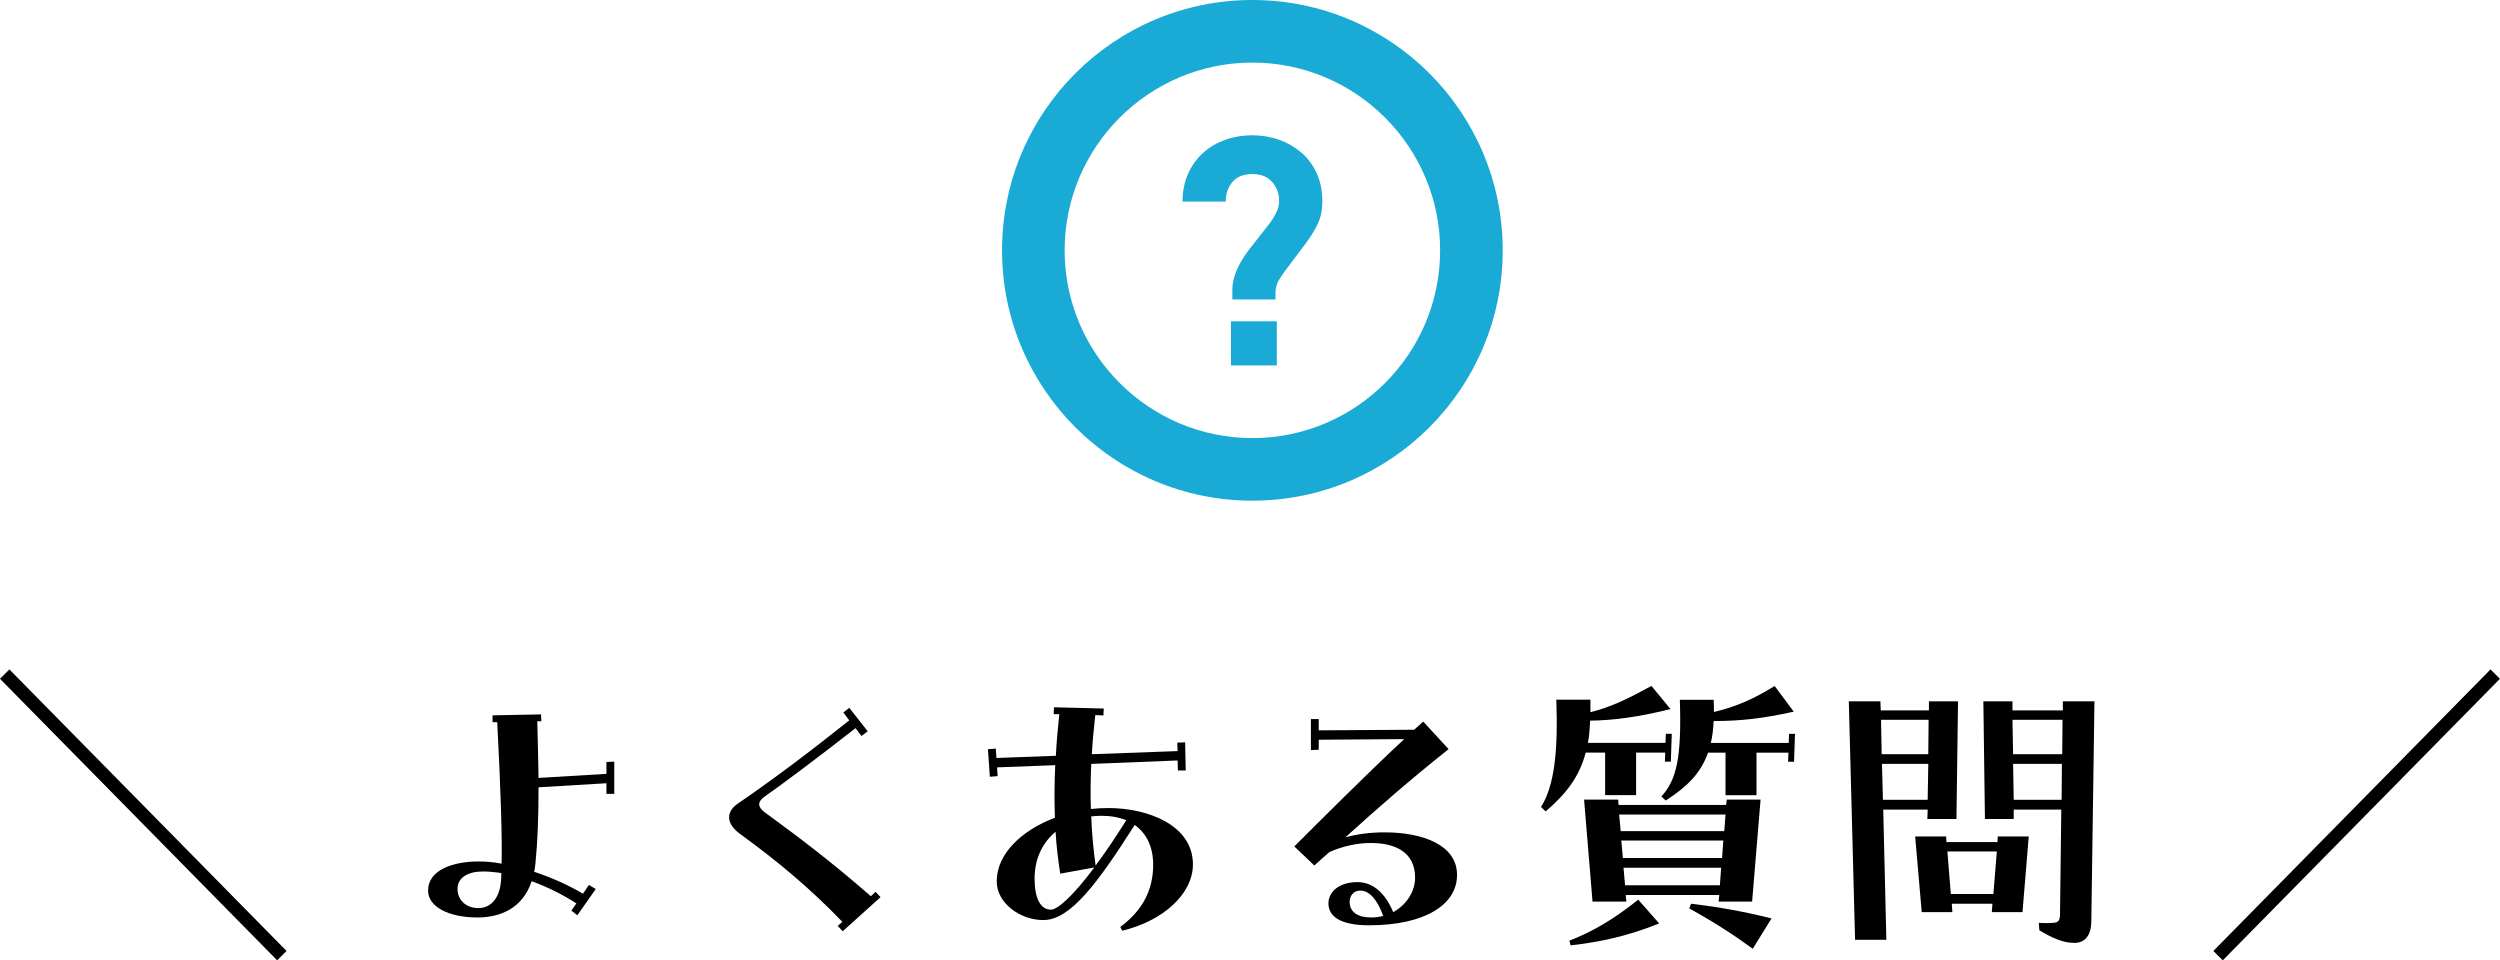 <?xml version="1.0" encoding="UTF-8"?>
<svg id="_レイヤー_2" data-name="レイヤー 2" xmlns="http://www.w3.org/2000/svg" viewBox="0 0 319.57 122.76">
  <defs>
    <style>
      .cls-1 {
        fill: #19aad5;
      }
    </style>
  </defs>
  <g id="_レイヤー_1-2" data-name="レイヤー 1">
    <g>
      <g>
        <path class="cls-1" d="M166.35,19.52c-.82-.72-1.78-1.27-2.86-1.66-1.09-.38-2.23-.57-3.42-.57s-2.4.2-3.48.59c-1.08.4-2.02.95-2.82,1.68s-1.44,1.61-1.91,2.67c-.47,1.06-.7,2.24-.7,3.54h5.52c0-.99.28-1.82.85-2.5.57-.68,1.41-1.02,2.55-1.02s1.92.33,2.52,1c.61.67.91,1.49.91,2.48,0,.48-.12.96-.36,1.44-.24.48-.53.95-.87,1.4l-2.66,3.4c-.57.74-2.09,2.86-2.09,5.04v1.27h5.52v-.89c0-.37.07-.75.21-1.15.14-.4.81-1.36,1.03-1.65l2.66-3.53c.59-.79,1.09-1.6,1.49-2.44.4-.83.59-1.79.59-2.86,0-1.36-.24-2.56-.72-3.61-.48-1.05-1.13-1.93-1.95-2.65Z"/>
        <rect class="cls-1" x="157.35" y="41.07" width="5.86" height="5.64"/>
        <path class="cls-1" d="M160.09,0c-17.67,0-32,14.33-32,32s14.33,32,32,32,32-14.33,32-32S177.76,0,160.09,0ZM160.09,56c-13.23,0-24-10.77-24-24s10.77-24,24-24,24,10.77,24,24-10.77,24-24,24Z"/>
      </g>
      <g>
        <path d="M0,86.77l1.2-1.2,35.43,35.99-1.2,1.2L0,86.77Z"/>
        <path d="M54.72,113.84c0-2.68,3.28-3.72,6.44-3.72.96,0,1.96.08,2.96.28.08-3.64-.12-9.52-.56-18.08h-.6v-.88l6.2-.12.04.88h-.52c.08,2.76.12,5.12.16,7.24l8.68-.52v-1.52l1-.04v4.12h-1v-1.36l-8.68.52c0,3.96-.12,7-.4,9.76-.04.36-.08.72-.16,1.04,2.32.76,4.48,1.76,6.24,2.8l.76-1.12.88.52-2.36,3.36-.76-.6.64-.92c-1.68-1.08-3.64-2.08-5.72-2.84-1.16,3.52-4.08,4.64-6.92,4.64-3.68,0-6.32-1.36-6.32-3.44ZM61.16,116.08c1.52,0,2.72-1.2,2.88-3.48.04-.32.04-.64.04-1-.8-.12-1.6-.2-2.36-.2-1.88,0-3.24.76-3.24,2.24,0,1.28.96,2.44,2.68,2.44Z"/>
        <path d="M107.08,118.36l.6-.52c-4.12-4.28-8.24-7.72-13.08-11.24-.92-.68-1.4-1.4-1.4-2.12,0-.64.36-1.24,1.12-1.76,4.32-2.96,9.08-6.52,14.24-10.64l-.76-1,.76-.6,2.36,3-.8.6-.76-1c-4.96,3.88-9.52,7.28-11.64,8.76-.96.68-.84,1.36.04,2,4.32,3.16,8.32,6.16,13.56,10.72l.6-.56.64.68-4.84,4.36-.64-.68Z"/>
        <path d="M126.29,95.77l1-.08.08,1.2,7.6-.28c.08-1.68.24-3.48.44-5.32h-.72l.04-.88,6.36.16-.04.88-1.04-.04c-.2,1.76-.36,3.44-.44,5l10.96-.4-.04-1.08,1-.04.08,3.6h-1l-.04-1.28-11.04.44c-.08,2.04-.12,3.96-.04,5.76.72-.08,1.48-.12,2.24-.12,5,0,10.8,2.16,10.8,7.2,0,3.8-3.84,7.24-9.04,8.48l-.24-.48c2.8-2.08,4.2-4.68,4.2-7.96,0-2.24-.84-4-2.36-5.08-4.76,7.48-8.24,12.16-11.68,12.16-2.92,0-5.96-2.12-5.96-4.96,0-3.52,3.2-6.52,7.44-8.12-.08-2.04-.08-4.32.04-6.72l-7.44.28.08,1.12-1,.08-.24-3.52ZM134.93,106.32c-1.56,1.32-2.68,3.28-2.68,6,0,2.52.76,3.96,2.08,3.96.92,0,2.96-1.92,5.56-5.4l-4.36.8c-.24-1.52-.48-3.32-.6-5.36ZM139.49,104.36c.08,2.16.28,4.24.56,6.28,1.2-1.6,2.52-3.56,3.92-5.8-.92-.36-1.96-.56-3.2-.56-.4,0-.92.04-1.28.08Z"/>
        <path d="M165.45,108.2c3.92-3.92,9.12-9.12,14.04-13.72l-10.92.08v1.28l-1,.04v-3.96h1v1.44l12.2-.08c.4-.36.8-.72,1.16-1.04l3.24,3.52c-5.12,4.08-9.04,7.52-13.2,11.28,1.44-.4,3.08-.64,5.04-.64,4.76,0,9.24,1.56,9.24,5.44s-4.24,6.44-11.24,6.44c-3.72,0-5.2-1.16-5.2-2.8,0-1.48,1.36-2.72,3.72-2.72,2.04,0,3.6,1.52,4.56,3.84,1.76-.96,2.8-2.72,2.8-4.4,0-3.24-2.48-4.44-5.68-4.44-1.72,0-3.56.4-5.28,1.16-.64.56-1.28,1.12-1.92,1.72l-2.56-2.44ZM175.29,117.28c.56,0,1.04-.08,1.52-.2-.72-2.04-1.76-3.24-2.92-3.24-.84,0-1.44.64-1.36,1.64.08,1.08,1,1.8,2.76,1.8Z"/>
        <path d="M196.98,103.16c1.72-2.72,2.2-7.16,1.96-13.72h4.36v1.6c2.64-.64,5.12-1.88,7.8-3.36l2.44,2.96c-4.2,1.04-7.32,1.44-10.28,1.48-.04,1.04-.12,2-.28,2.84h9.92l.04-1.16h.76l-.12,3.56h-.76l.04-1.16h-3.72v5.44h-3.96v-5.44h-2.48c-.84,3.16-2.52,5.28-5.12,7.52l-.6-.56ZM200.61,120.24c2.92-1.12,5.72-2.76,8.8-5.24l2.68,3.04c-4.16,1.68-7.72,2.4-11.32,2.8l-.16-.6ZM202.49,102.21h4.36l.04.68h13.76l.08-.68h4.32l-1.08,13.04h-4.28l.08-.84h-11.96l.08.84h-4.32l-1.08-13.04ZM220.41,106.24l.16-2.12h-13.6l.2,2.12h13.24ZM220.13,109.68l.16-2.24h-13.04l.2,2.24h12.68ZM219.85,113.16l.16-2.24h-12.48l.2,2.24h12.12ZM212.37,101.81c1.96-2.12,2.6-5.04,2.36-12.36h4.32c.04.56.04,1.08.04,1.56,2.76-.64,5.12-1.68,7.76-3.32l2.44,3.28c-4,.88-6.8,1.2-10.24,1.2-.04,1.04-.16,1.96-.36,2.8h9.96l.04-1.16h.76l-.12,3.56h-.76l.04-1.16h-4.08v5.44h-3.96v-5.44h-2.24c-.92,2.64-2.68,4.36-5.4,6.12l-.56-.52ZM215.93,116.12l.24-.6c3.64.44,6.76,1,10.28,1.88l-2.4,3.88c-2.4-1.76-5-3.44-8.12-5.16Z"/>
        <path d="M236.33,89.65h4.04l.04,1.16h6.16v-1.16h3.72l-.2,15.04h-3.72l.04-1.2h-5.68l.4,16.64h-4l-.8-30.47ZM246.49,96.41l.04-4.4h-6.08l.08,4.4h5.96ZM246.41,102.24l.08-4.6h-5.92l.12,4.6h5.72ZM244.81,106.92h3.96l.04.72h6.52l.04-.72h3.96l-.8,9.68h-3.92l.08-1.08h-5.2l.08,1.08h-3.92l-.84-9.68ZM254.81,114.28l.44-5.44h-6.32l.44,5.44h5.44ZM253.53,89.65h3.72v1.16h6.44v-1.16h4.04l-.4,28.08c0,1.76-.76,2.8-2.16,2.8-1.56,0-2.96-.72-4.48-1.6l-.08-.96c.72.04,1.32.04,1.8,0,.72-.04.92-.28.92-1.2l.16-13.28h-6.08v1.2h-3.68l-.2-15.04ZM263.61,96.41l.04-4.4h-6.4l.08,4.4h6.28ZM263.53,102.24l.04-4.6h-6.24l.08,4.6h6.12Z"/>
        <path d="M282.93,121.56l35.43-35.99,1.2,1.2-35.43,35.99-1.2-1.2Z"/>
      </g>
    </g>
  </g>
</svg>